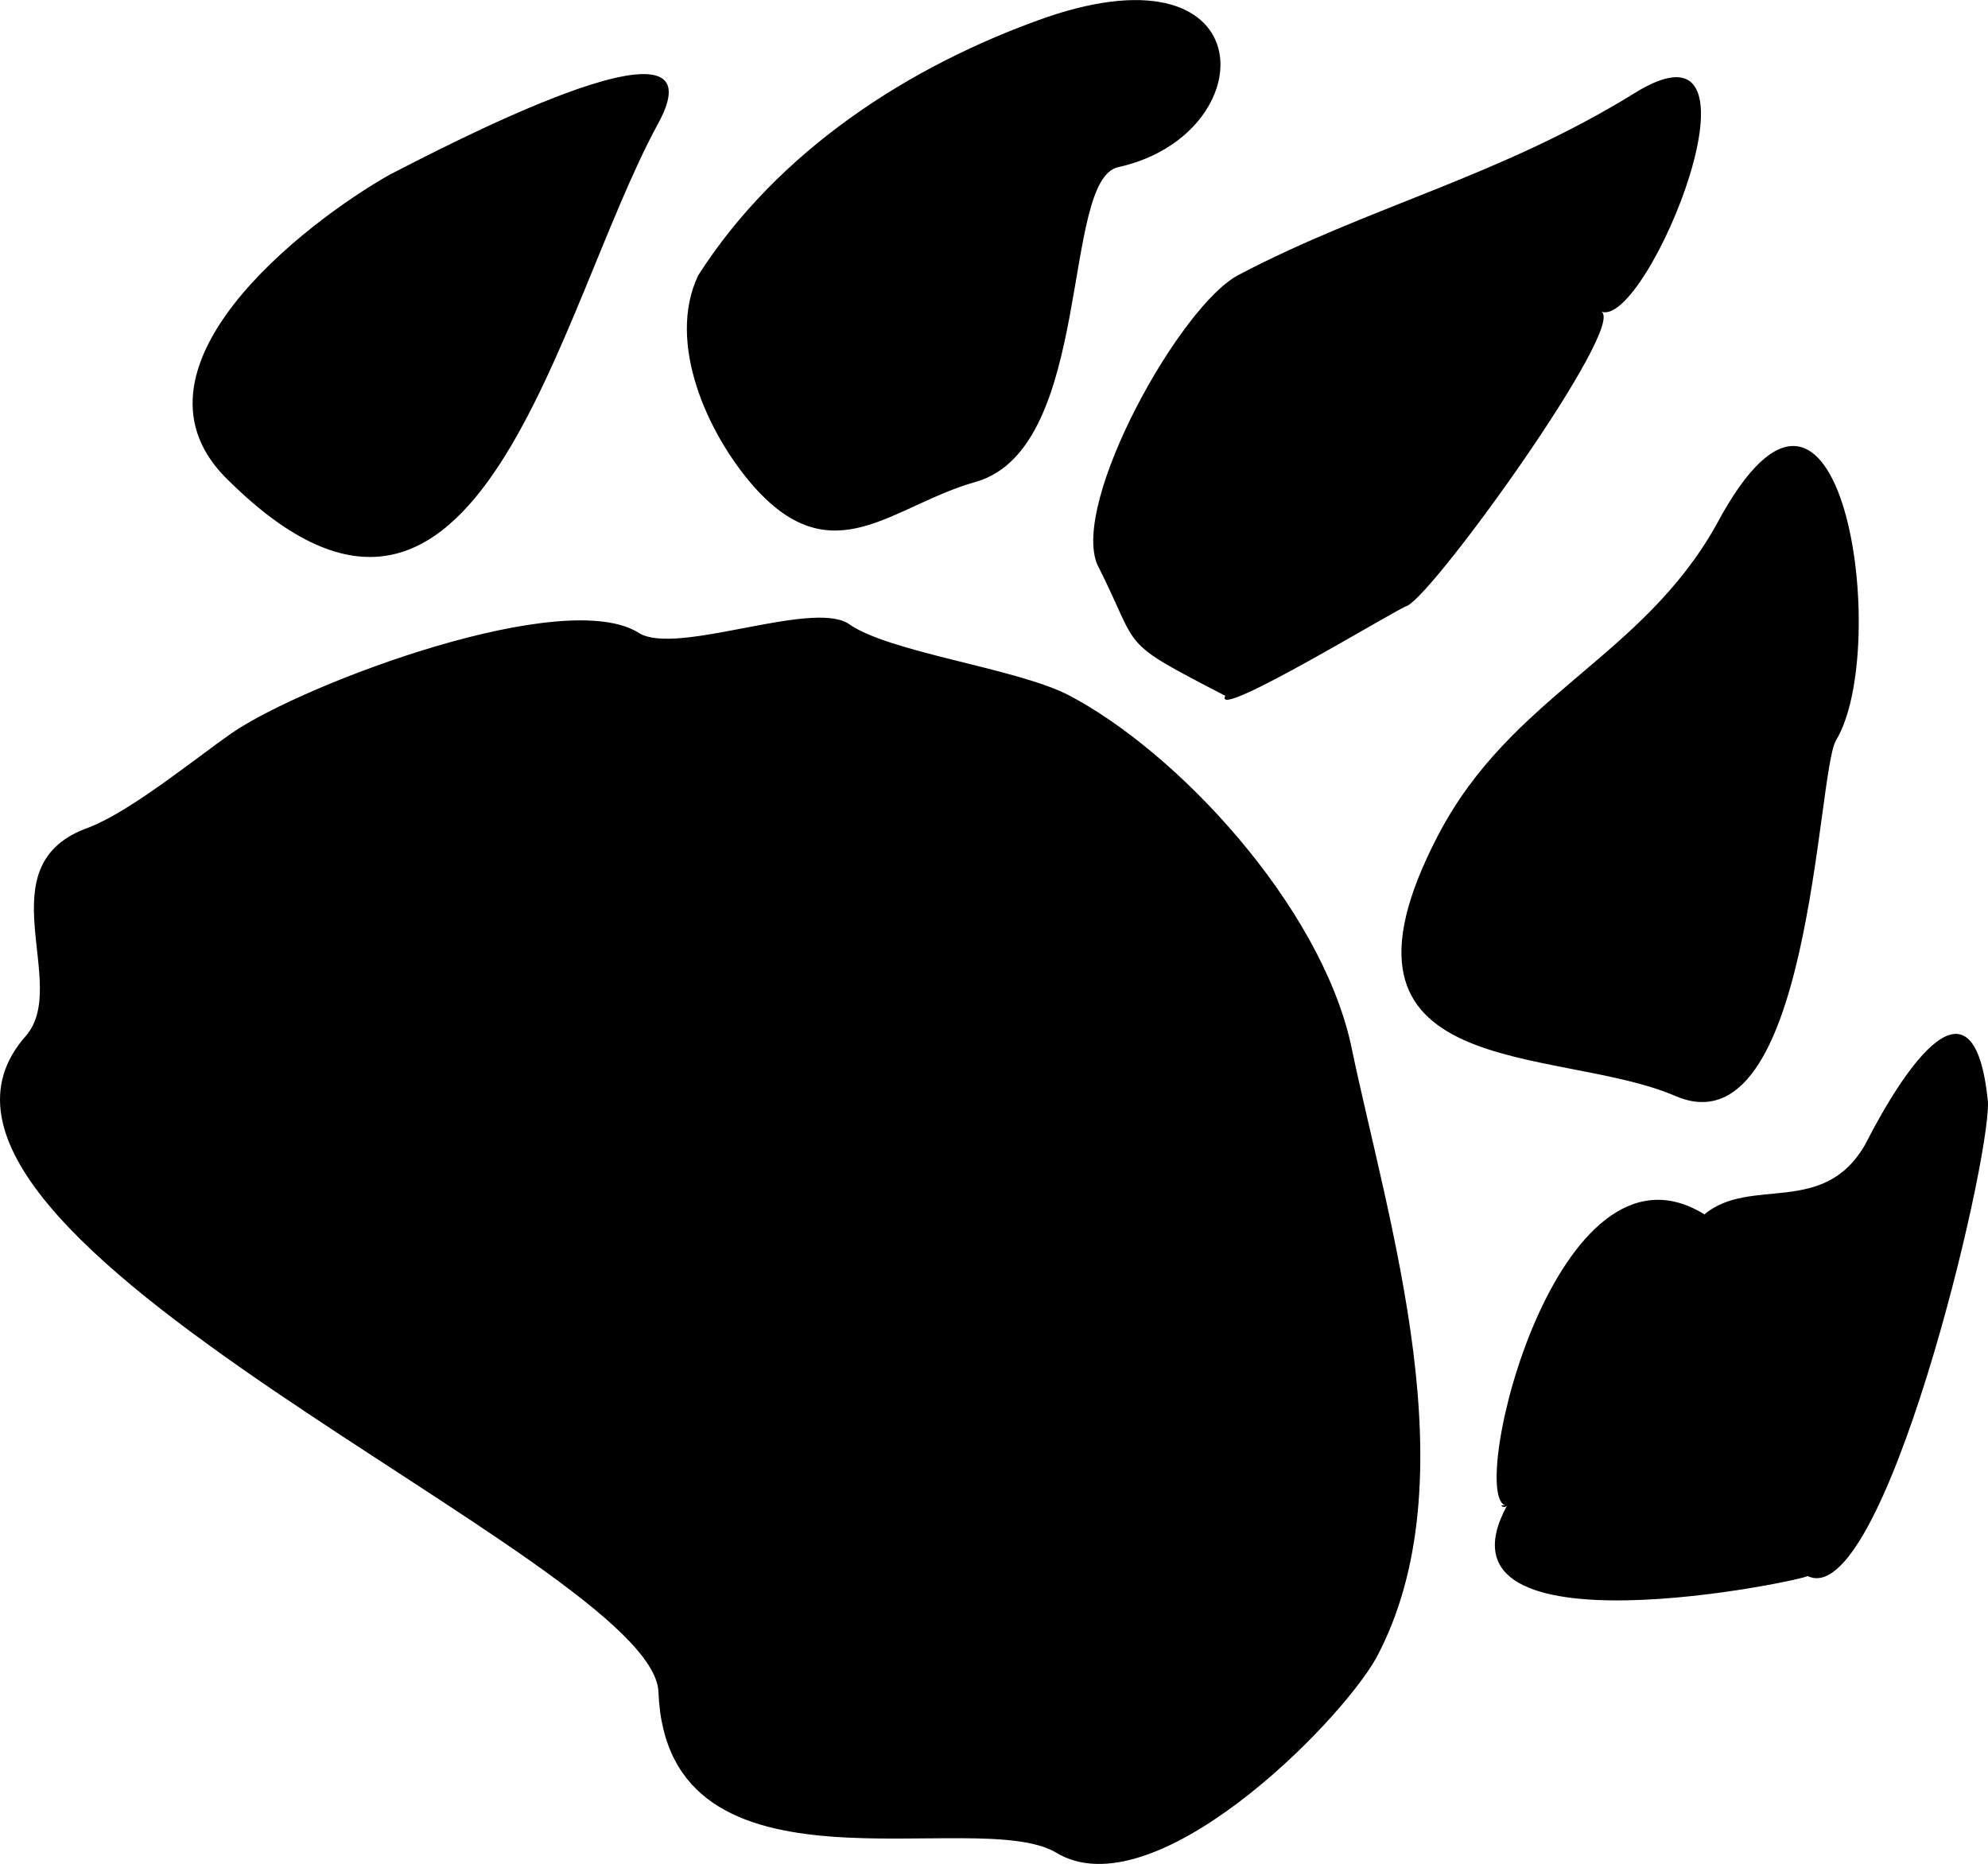 <?xml version="1.0" encoding="UTF-8"?>
<!DOCTYPE svg PUBLIC "-//W3C//DTD SVG 1.0//EN" "http://www.w3.org/TR/2001/REC-SVG-20010904/DTD/svg10.dtd">
<!-- Creator: CorelDRAW -->
<svg xmlns="http://www.w3.org/2000/svg" xml:space="preserve" width="1.667in" height="1.563in" version="1.0" shape-rendering="geometricPrecision" text-rendering="geometricPrecision" image-rendering="optimizeQuality" fill-rule="evenodd" clip-rule="evenodd"
viewBox="0 0 1666.67 1562.57"
 xmlns:xlink="http://www.w3.org/1999/xlink"
 xmlns:xodm="http://www.corel.com/coreldraw/odm/2003">
 <g id="Layer_x0020_1">
  <path fill="black" d="M1563.63 959.54c33.9,-66.44 91.54,-151.31 103,-35.76 1.88,52.3 -88.06,428.83 -151.3,397.34 3.2,2.4 -323.16,71.78 -251.9,-58.97 -2.26,3.01 -8.3,-1.06 -1.45,-0.22 -31.61,-9.49 43.02,-320.75 166.9,-243.95 38.96,-32.28 99.8,2.39 134.75,-58.44zm-124.62 -519.82c105.14,-197.2 147.3,103.8 100.07,181.19 -16.01,28.56 -21.34,345.57 -133.96,298.07 -100.06,-43.5 -308.73,-9.61 -199.33,-219.08 61.37,-117.42 170.78,-148.37 233.22,-260.18zm-96.52 -178.53c21.4,11.66 -138.24,234.14 -162.59,246.57 -5.87,0.8 -164.11,97.67 -152.64,75.52 -92.06,-47.78 -69.91,-36.3 -107.27,-109.94 -22.42,-52.31 69.91,-218.28 118.75,-243.11 108.6,-57.1 218.81,-82.44 331.42,-152.1 122.64,-76.45 10.8,197.76 -27.68,183.05zm-210.08 613.75c31.21,150.51 101.4,365.32 21.34,515.02 -32.55,57.38 -187.59,212.41 -268.44,163.04 -67.52,-39.76 -326.35,48.83 -333.29,-134.75 -4.8,-110.48 -680.46,-381.06 -530.23,-549.98 37.63,-43.76 -36.02,-143.83 53.1,-174.79 35.76,-14.14 88.07,-57.1 119.81,-79.25 61.11,-41.63 279.93,-123.82 341.57,-83.26 32.02,18.41 142.5,-27.48 174.52,-8.54 32.82,24.28 140.09,37.35 184.66,60.04 91.79,47.77 210.81,176.13 236.96,292.46zm-805.88 -728.49c32.82,-16.54 284.99,-151.04 224.94,-42.43 -84.86,156.11 -149.7,505.41 -358.9,299.68 -99.01,-93.39 63.77,-217.48 133.96,-257.24zm258.83 84.32c0,0 -2.66,3.21 0,0zm292.2 -216.42c183.86,-62.7 181.72,98.74 60.04,125.69 -48.3,10.15 -20.82,234.3 -118.75,263.65 -70.18,19.21 -119.82,79.25 -186.52,4.54 -38.96,-44.03 -73.92,-120.89 -46.97,-177.46 66.18,-103.54 175.59,-175.59 292.2,-216.42z"/>
 </g>
</svg>
